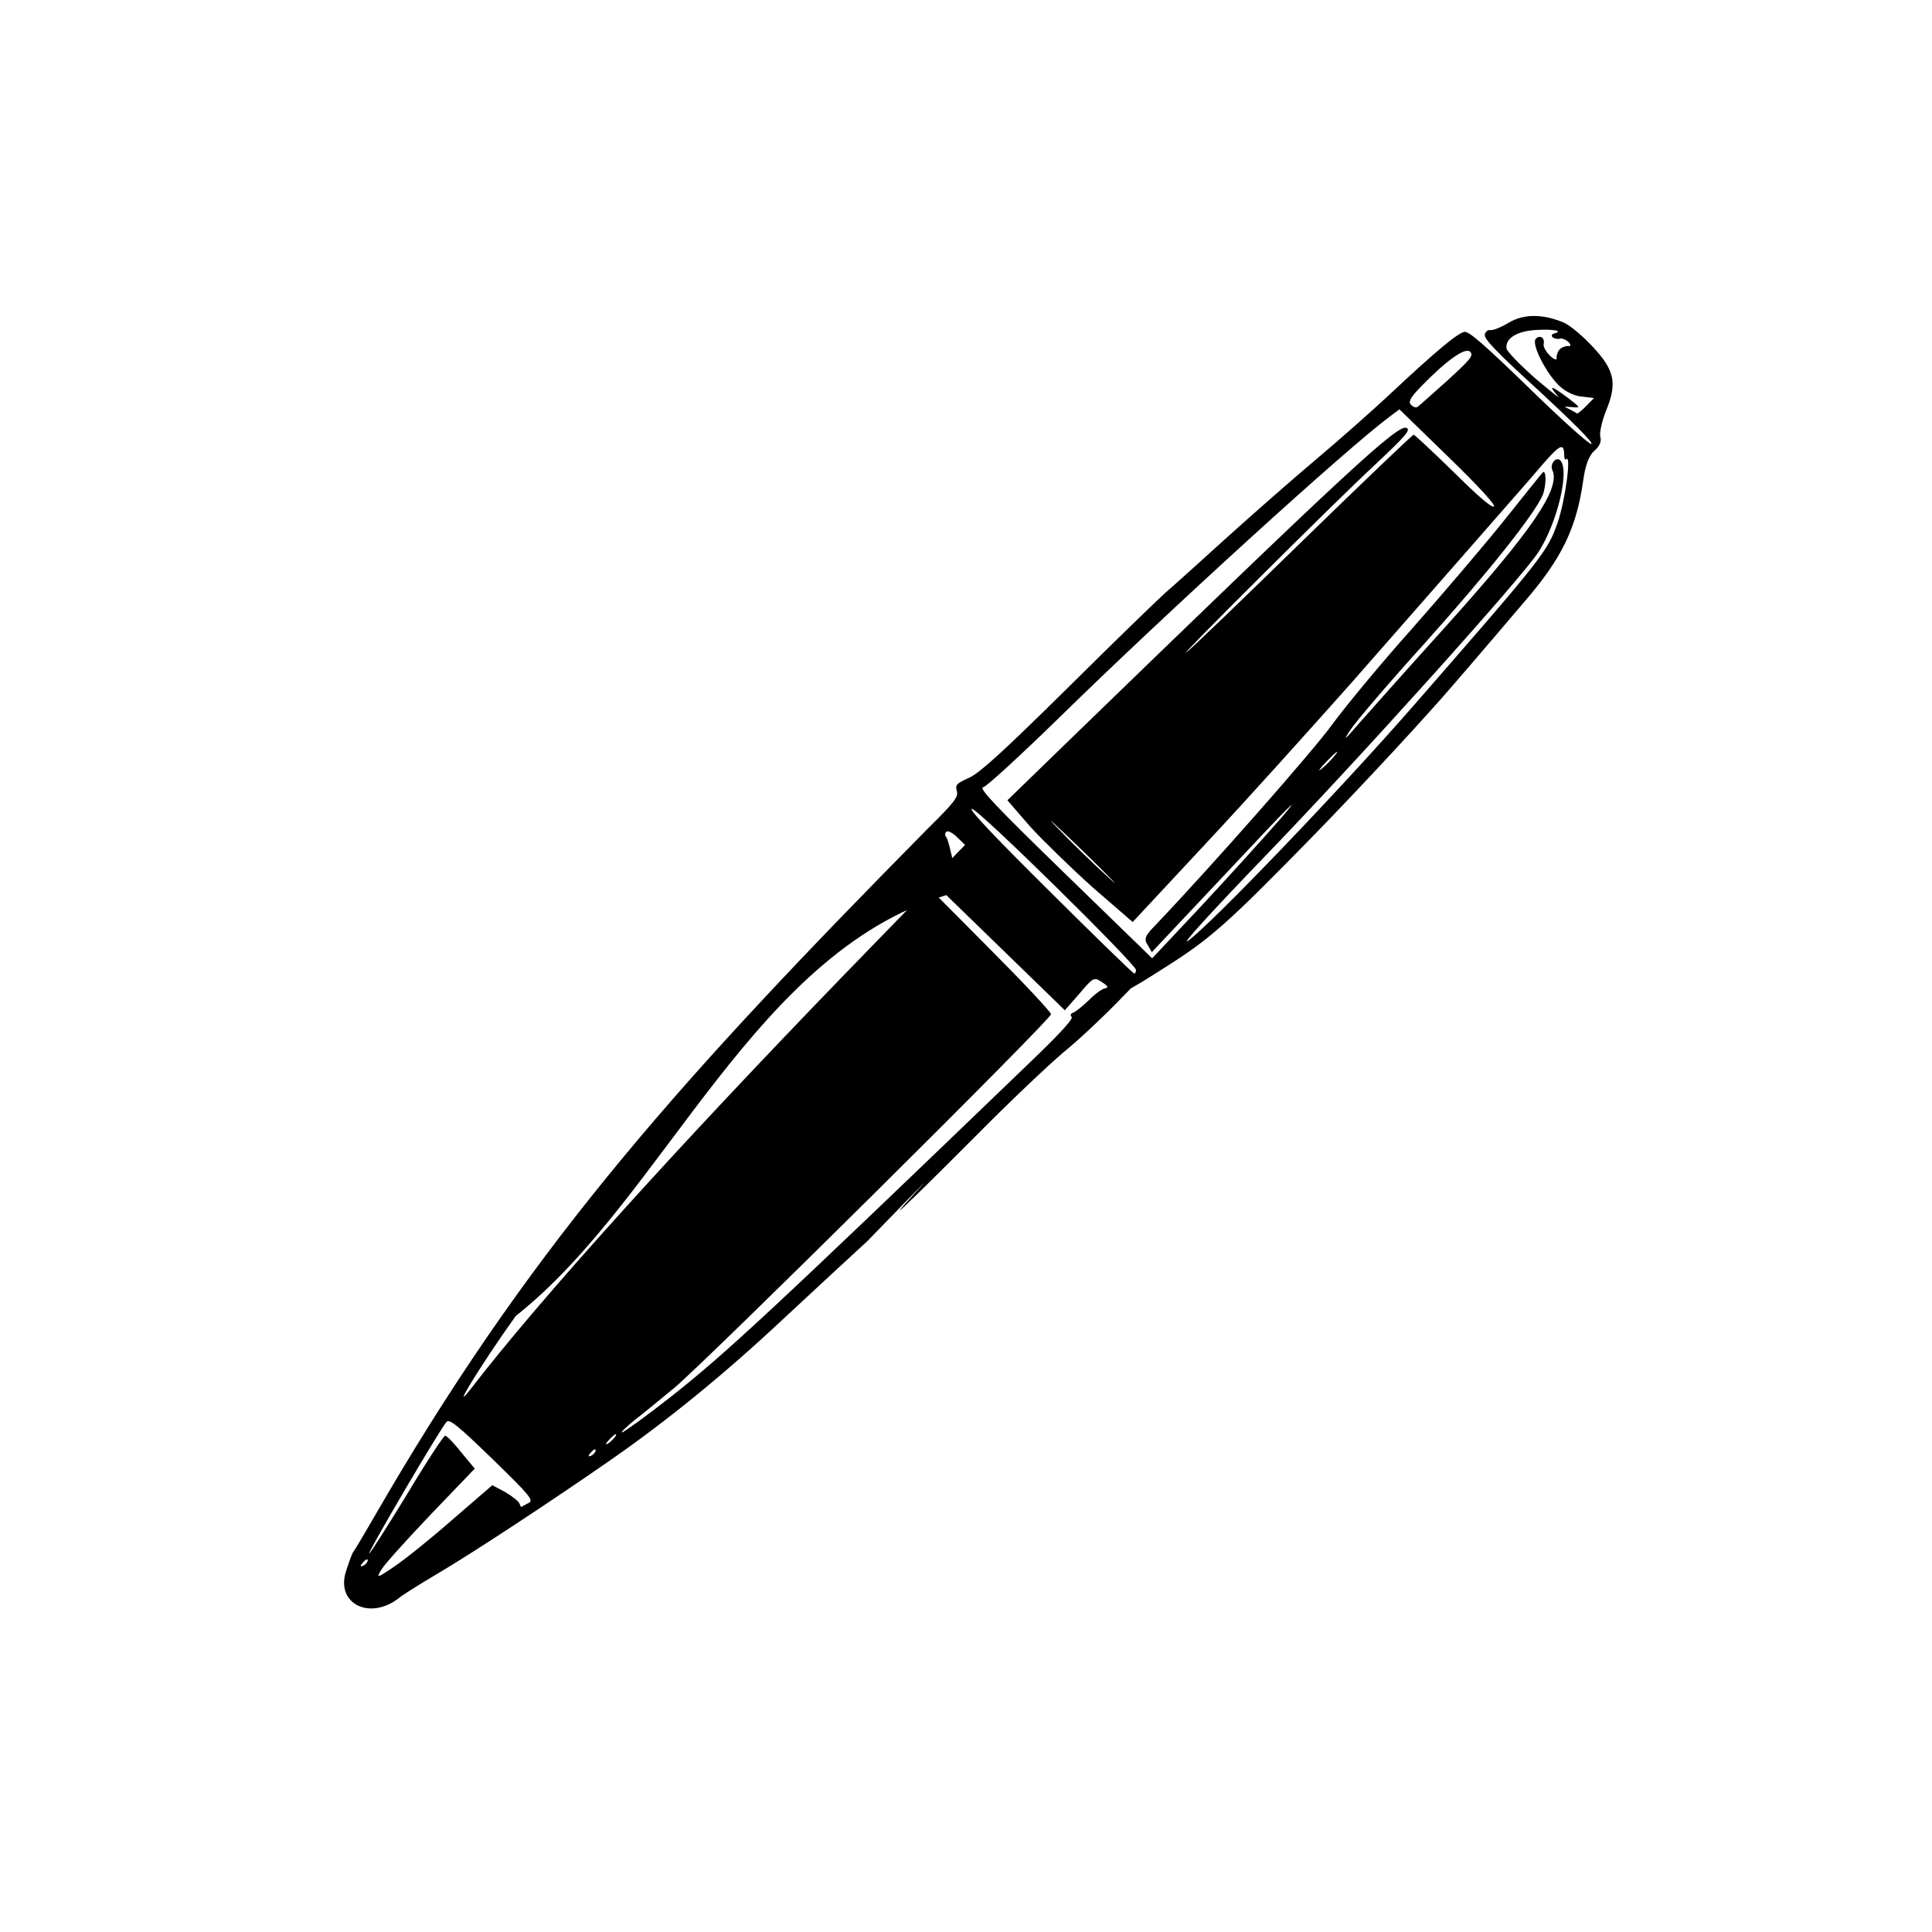 <?xml version="1.0" encoding="UTF-8" standalone="no"?>
<svg
   version="1.0"
   width="512pt"
   height="512pt"
   viewBox="0 0 512 512"
   preserveAspectRatio="xMidYMid meet"
   id="svg249"
   sodipodi:docname="8c57725e-43c6-4c45-af50-1042df707490-cleaned.svg"
   inkscape:version="1.2.1 (9c6d41e, 2022-07-14)"
   xmlns:inkscape="http://www.inkscape.org/namespaces/inkscape"
   xmlns:sodipodi="http://sodipodi.sourceforge.net/DTD/sodipodi-0.dtd"
   xmlns="http://www.w3.org/2000/svg"
   xmlns:svg="http://www.w3.org/2000/svg">
  <defs
     id="defs253" />
  <sodipodi:namedview
     id="namedview251"
     pagecolor="#ffffff"
     bordercolor="#000000"
     borderopacity="0.25"
     inkscape:showpageshadow="2"
     inkscape:pageopacity="0.0"
     inkscape:pagecheckerboard="0"
     inkscape:deskcolor="#d1d1d1"
     inkscape:document-units="pt"
     showgrid="false"
     inkscape:zoom="1.1211436"
     inkscape:cx="460.69031"
     inkscape:cy="347.41312"
     inkscape:current-layer="svg249" />
  <path
     d="m 414.582,85.571 c -5.48,-2.397 -10.714,-2.463 -14.71,-0.072 -2.033,1.231 -4.283,2.112 -4.851,1.979 -0.709,-0.131 -1.338,0.373 -1.539,1.154 -0.267,1.135 2.893,4.484 14.358,14.928 8.815,8.148 14.339,13.655 13.921,14.085 -0.348,0.359 -7.082,-5.627 -16.333,-14.616 -11.69,-11.359 -16.059,-15.186 -17.26,-15.098 -1.765,0.237 -7.426,4.915 -19.916,16.622 -4.606,4.309 -13.405,12.073 -19.553,17.253 -6.149,5.18 -16.625,14.382 -23.397,20.49 -6.772,6.108 -14.102,12.79 -16.407,14.733 -2.234,2.012 -14.022,13.425 -26.154,25.48 -16.945,16.72 -22.948,22.181 -25.828,23.566 -3.513,1.606 -3.792,1.893 -3.343,3.584 0.447,1.549 -0.664,2.98 -7.707,9.94 -64.29,65.129 -103.189,108.333 -143.15,176.303 -4.692,8.129 -8.765,15.047 -9.114,15.406 -0.346,0.5 -1.162,2.775 -1.907,5.119 -2.776,8.597 6.341,13.133 14.103,7.011 0.908,-0.791 5.464,-3.614 10.092,-6.368 9.047,-5.292 30.764,-19.606 45.398,-29.787 15.335,-10.616 30.643,-23.069 46.413,-37.864 8.514,-7.901 18.494,-17.167 22.194,-20.544 40.728,-41.966 -20.46,21.418 29.085,-28.209 8.643,-8.752 18.9,-18.446 22.813,-21.755 3.915,-3.168 10.404,-9.272 14.446,-13.432 l 7.387,-7.602 c -13.557,10.4 2.158,0.423 3.949,-0.764 13.177,-8.251 17.227,-11.845 41.132,-36.303 13.241,-13.626 29.745,-31.472 36.7,-39.634 7.026,-8.092 15.371,-17.971 18.57,-21.694 9.947,-11.528 13.793,-19.504 15.592,-32.117 0.576,-4.181 1.532,-6.599 2.928,-7.892 1.328,-1.08 1.945,-2.432 1.646,-3.56 -0.369,-1.055 0.363,-4.248 1.524,-7.164 2.938,-7.185 2.252,-10.64 -3.566,-16.85 -2.514,-2.722 -5.879,-5.573 -7.516,-6.327 z m -2.718,2.797 c -0.564,0.15 -0.84,0.578 -0.41,0.996 0.359,0.348 1.281,0.547 1.844,0.398 0.633,-0.221 1.701,0.258 2.346,0.886 0.717,0.697 0.723,1.121 -0.056,1.062 -0.637,-0.062 -1.693,0.307 -2.25,0.881 -0.558,0.574 -0.896,1.639 -0.816,2.275 0.152,0.705 -0.701,0.434 -1.777,-0.611 -1.076,-1.045 -1.803,-2.449 -1.67,-3.017 0.4,-1.703 -0.957,-2.603 -2.072,-1.455 -1.254,1.291 2.603,8.944 6.118,12.359 1.65,1.603 4,2.771 6.053,2.954 l 3.258,0.378 -2.091,2.152 c -1.185,1.219 -2.304,2.084 -2.447,1.944 -0.143,-0.139 -1.141,-0.691 -2.068,-1.173 -1.566,-0.685 -1.424,-0.687 0.771,-0.506 2.408,0.248 2.265,0.109 -1.096,-2.459 -4.361,-3.261 -5.354,-3.53 -2.767,-0.597 1.078,1.187 -1.426,-0.828 -5.649,-4.374 -4.154,-3.618 -7.672,-7.315 -7.823,-8.02 -0.463,-2.681 2.62,-4.705 7.778,-4.991 4.593,-0.278 7.429,0.247 4.822,0.921 z M 383.545,100.867 c -4.05,3.594 -7.541,6.756 -7.891,6.973 -0.42,0.289 -1.131,0.016 -1.705,-0.541 -0.789,-0.767 -0.239,-1.906 2.618,-4.846 6.76,-6.957 11.73,-10.493 13.021,-9.239 1.004,0.976 0.239,1.906 -6.043,7.654 z m 30.973,19.64 c 0.014,0.99 0.233,1.482 0.512,1.195 1.463,-1.506 -0.198,10.823 -2.234,16.792 -2.719,7.677 -3.62,8.892 -38.06,48.351 -19.341,22.2 -53.552,57.838 -59.851,62.454 -2.24,1.588 5.627,-7.082 19.841,-21.854 25.574,-26.462 68.452,-74.175 72.949,-81.099 5.051,-7.781 8.385,-21.831 5.803,-24.34 -1.147,-1.115 -2.814,1.03 -2.085,2.576 2.262,4.847 -5.497,16.132 -28.05,41.207 -9.607,10.604 -19.837,22.136 -22.76,25.431 -4.382,5.084 -4.802,5.373 -2.726,2.231 1.384,-2.141 10.286,-12.594 19.893,-23.198 16.566,-18.483 28.723,-33.72 31.052,-38.987 1.025,-2.49 1.03,-7.087 -0.015,-6.011 -0.348,0.359 -4.794,5.938 -10.005,12.448 -5.141,6.438 -16.129,19.325 -24.34,28.636 -8.283,9.241 -17.736,20.692 -21.204,25.409 -4.991,7.002 -32.408,38.087 -47.039,53.43 -2.718,2.797 -3.13,3.652 -2.046,5.262 l 1.088,1.894 21.733,-23.083 c 14.627,-15.626 18.74,-19.716 12.55,-12.485 -5.079,5.801 -14.825,16.549 -21.721,23.931 l -12.468,13.262 -23.237,-22.579 C 263.667,213.473 259.286,208.798 260.556,208.638 c 0.846,-0.154 9.711,-8.272 20.451,-18.751 28.662,-28.062 75.573,-70.741 87.257,-79.466 l 2.589,-1.947 12.837,12.474 c 8.463,8.223 12.63,12.831 12.212,13.261 -0.488,0.502 -4.211,-2.698 -10.739,-9.181 -5.522,-5.366 -10.254,-9.824 -10.536,-9.82 -0.283,0.004 -13.468,12.569 -29.16,27.857 -15.762,15.36 -29.642,28.783 -31.042,29.793 -3.425,2.807 38.476,-39.023 49.922,-49.653 8.164,-7.684 9.556,-9.26 8.416,-9.809 -2.279,-1.099 -16.237,11.831 -91.006,84.329 l -14.786,14.356 6.112,7.055 c 3.377,3.7 10.835,10.947 16.567,16.098 l 10.526,9.113 19.501,-20.929 c 10.726,-11.469 27.919,-30.597 38.358,-42.345 10.367,-11.817 24.91,-28.362 32.355,-36.884 7.445,-8.522 15.725,-17.905 18.298,-20.983 4.731,-5.442 5.784,-5.953 5.831,-2.7 z m -64.291,83.238 c -1.258,1.008 -0.496,-0.064 1.595,-2.215 2.091,-2.152 3.14,-2.944 2.238,-1.729 -0.972,1.287 -2.644,3.008 -3.833,3.944 z m -56.444,28.814 c -3.797,-3.411 -9.893,-9.334 -13.626,-13.241 -3.803,-3.835 -0.652,-1.051 6.807,6.196 7.53,7.317 10.547,10.527 6.819,7.045 z m 7.282,24.505 c -0.062,0.637 -0.269,0.994 -0.482,0.926 -0.283,0.004 -10.323,-9.752 -22.376,-21.743 -14.491,-14.36 -21.456,-21.685 -20.681,-21.909 1.338,-0.373 43.445,41.1 43.539,42.725 z m -49.841,-28.491 -4.53,4.662 17.786,17.283 17.714,17.213 3.897,-4.44 c 3.616,-4.295 3.897,-4.44 5.968,-2.985 1.57,0.968 1.789,1.459 0.801,1.615 -0.777,0.082 -2.736,1.524 -4.339,3.174 -1.744,1.652 -3.562,3.092 -4.196,3.313 -0.564,0.15 -0.769,0.647 -0.338,1.066 0.502,0.488 -2.769,4.141 -10.931,11.967 -69.127,66.547 -81.201,77.682 -95.887,89.207 -6.364,4.971 -11.894,8.94 -12.318,8.946 -0.424,0.006 1.111,-1.43 3.208,-3.158 2.238,-1.729 6.922,-5.545 10.556,-8.567 8.526,-7.053 100.007,-97.753 99.917,-99.095 -0.008,-0.566 -7.262,-8.311 -16.231,-17.305 l -16.145,-16.246 -21.464,22.089 c -45.644,47.117 -81.703,87.094 -99.822,110.621 -6.041,7.795 2.805,-6.617 11.817,-19.193 39.904,-31.522 63.481,-98.039 116.416,-112.18 1.414,-0.02 -1.541,-13.932 -2.33,-14.698 -0.359,-0.348 -0.369,-1.055 -0.02,-1.414 0.418,-0.43 1.701,0.258 2.848,1.373 l 2.152,2.091 z m -90.078,153.972 c -0.912,0.508 -0.637,-0.062 0.478,-1.209 1.185,-1.219 1.816,-1.582 1.613,-0.942 -0.344,0.641 -1.32,1.645 -2.091,2.152 z m -4.55,3.248 c -0.773,0.365 -0.779,-0.06 -0.012,-0.848 0.695,-0.859 1.328,-1.08 1.265,-0.584 0.006,0.424 -0.549,1.139 -1.252,1.432 z m -16.44,12.47 c -0.842,0.436 -1.685,0.873 -1.824,1.016 -0.209,0.215 -0.426,-0.135 -0.647,-0.769 -0.15,-0.564 -1.867,-1.953 -3.721,-3.058 l -3.492,-1.859 -10.408,8.989 c -5.727,5.032 -12.718,10.649 -15.52,12.528 -4.622,3.178 -4.905,3.182 -3.453,0.827 0.898,-1.498 6.815,-8.018 13.155,-14.686 l 11.566,-12.047 -3.526,-4.263 c -1.944,-2.447 -3.811,-4.401 -4.307,-4.464 -0.424,0.006 -5.061,7.074 -10.171,15.633 -5.252,8.562 -9.677,15.555 -9.96,15.559 -0.635,0.08 18.97,-33.297 20.503,-34.875 0.767,-0.789 2.912,0.878 12.164,9.867 9.897,9.617 10.977,10.945 9.643,11.601 z m -43.959,16.684 c -0.773,0.365 -0.779,-0.059 -0.012,-0.848 0.695,-0.859 1.328,-1.08 1.265,-0.584 0.006,0.424 -0.549,1.139 -1.252,1.432 z"
     id="path241"
     style="fill:#000000;stroke:none;stroke-width:0.1"
     sodipodi:nodetypes="cccccssccsscccccccccccccccsccccccccccccccscscssssccssccccccccccssscsssccccsccccccsccccccccccsccccsscscccscccccccscscscccccccccccccsccccccsccscccccccccssscccscccccccsccccccccccccssccccccssc" />
</svg>

